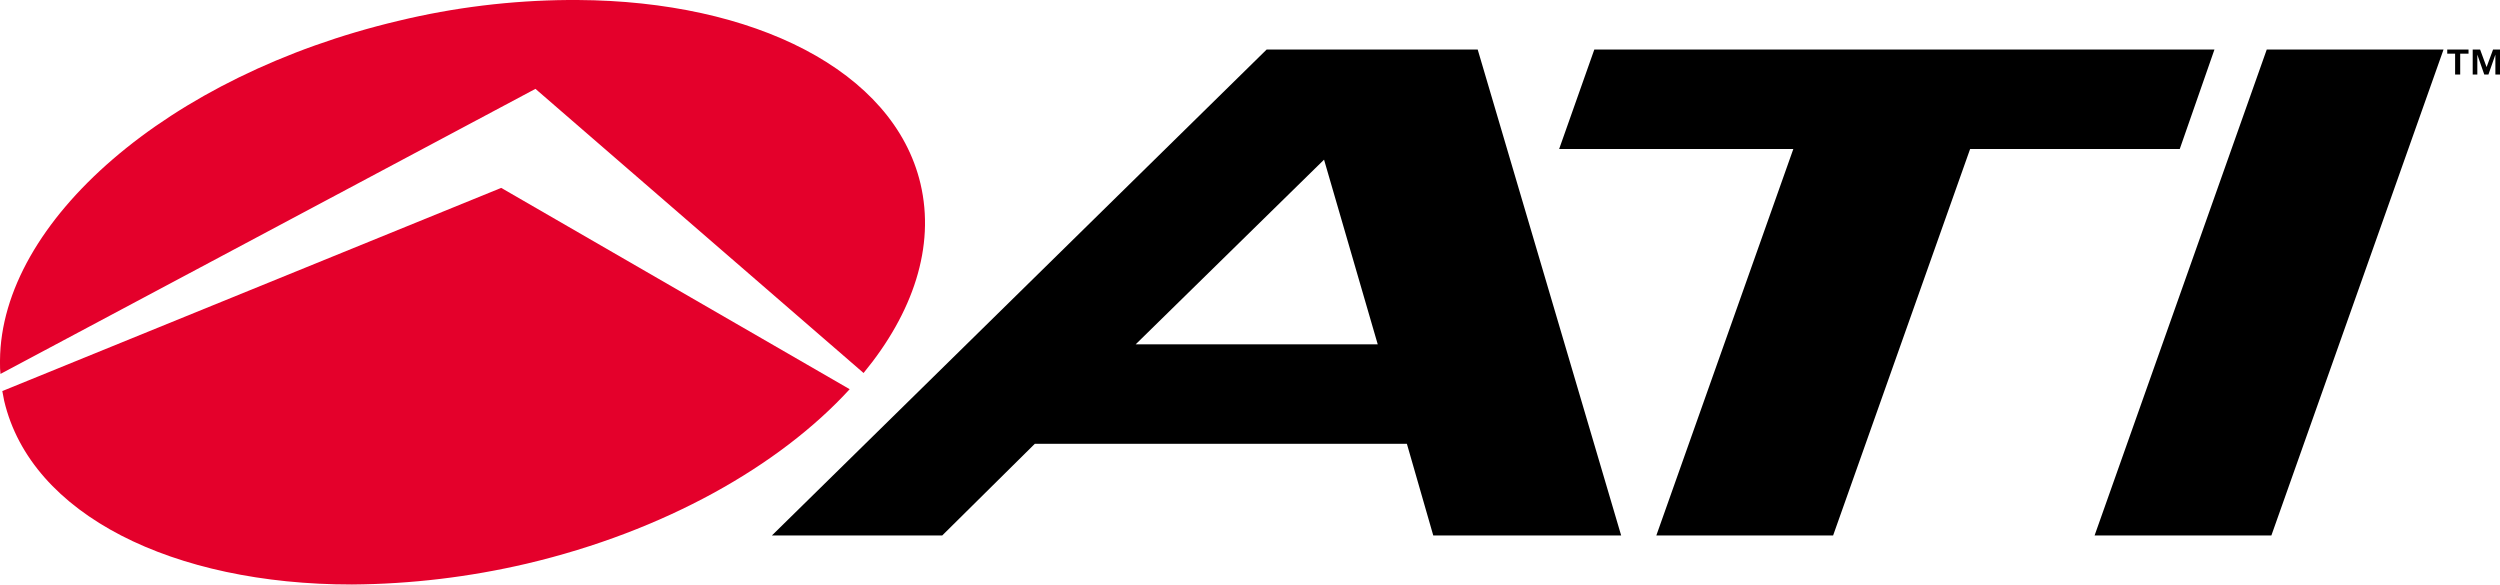 <?xml version="1.0" encoding="utf-8"?>
<!-- Generator: Adobe Illustrator 24.2.3, SVG Export Plug-In . SVG Version: 6.00 Build 0)  -->
<svg version="1.1" id="Layer_1" xmlns="http://www.w3.org/2000/svg" xmlns:xlink="http://www.w3.org/1999/xlink" x="0px" y="0px"
	 viewBox="0 0 540.2 126.3" style="enable-background:new 0 0 540.2 126.3;" xml:space="preserve">
<style type="text/css">
	.st0{fill:#E4002B;}
</style>
<g id="Layer_2_1_">
	<g id="Layer_1-2">
		<path class="st0" d="M115.7,19.2l70.9,61.4c10.7-13,15.5-27.3,12.3-40.9C193.1,15.2,162.8,0.2,124.8,0h-2
			c-12.4,0.1-24.7,1.6-36.7,4.5C36.2,16.3,0.2,47.9,0,77.9v0.5c0,0.8,0,1.6,0.1,2.4L115.7,19.2z"/>
		<path class="st0" d="M108.3,40.6L0.5,84.5c0.1,0.7,0.3,1.4,0.4,2.1c5.8,24.7,36.6,39.7,75.1,39.7h0.1c12.7-0.1,25.3-1.6,37.7-4.5
			c29.7-7,54.6-21.1,69.8-37.7L108.3,40.6z"/>
		<path d="M387.5,32.2h-50.6l7.6-21.5h134L471,32.2h-45.3l-29.6,83.5h-38.2L387.5,32.2z M452.6,115.7h38.2l37.2-105h-38.2
			L452.6,115.7z M304,95.9h-80.4l-20,19.8h-36.8l106.9-105h45.6l31,105h-40.6L304,95.9z M245.4,74.4h52.3l-11.6-39.9L245.4,74.4z"/>
		<path d="M528.8,11.6v-0.9h4.6v0.9h-1.8v4.5h-1.1v-4.5H528.8z M535.9,10.7l1.4,3.8l1.4-3.8h1.5v5.4h-1v-4.3l-1.5,4.3h-0.9l-1.5-4.3
			v4.3h-1v-5.4H535.9z"/>
	</g>
</g>
</svg>
